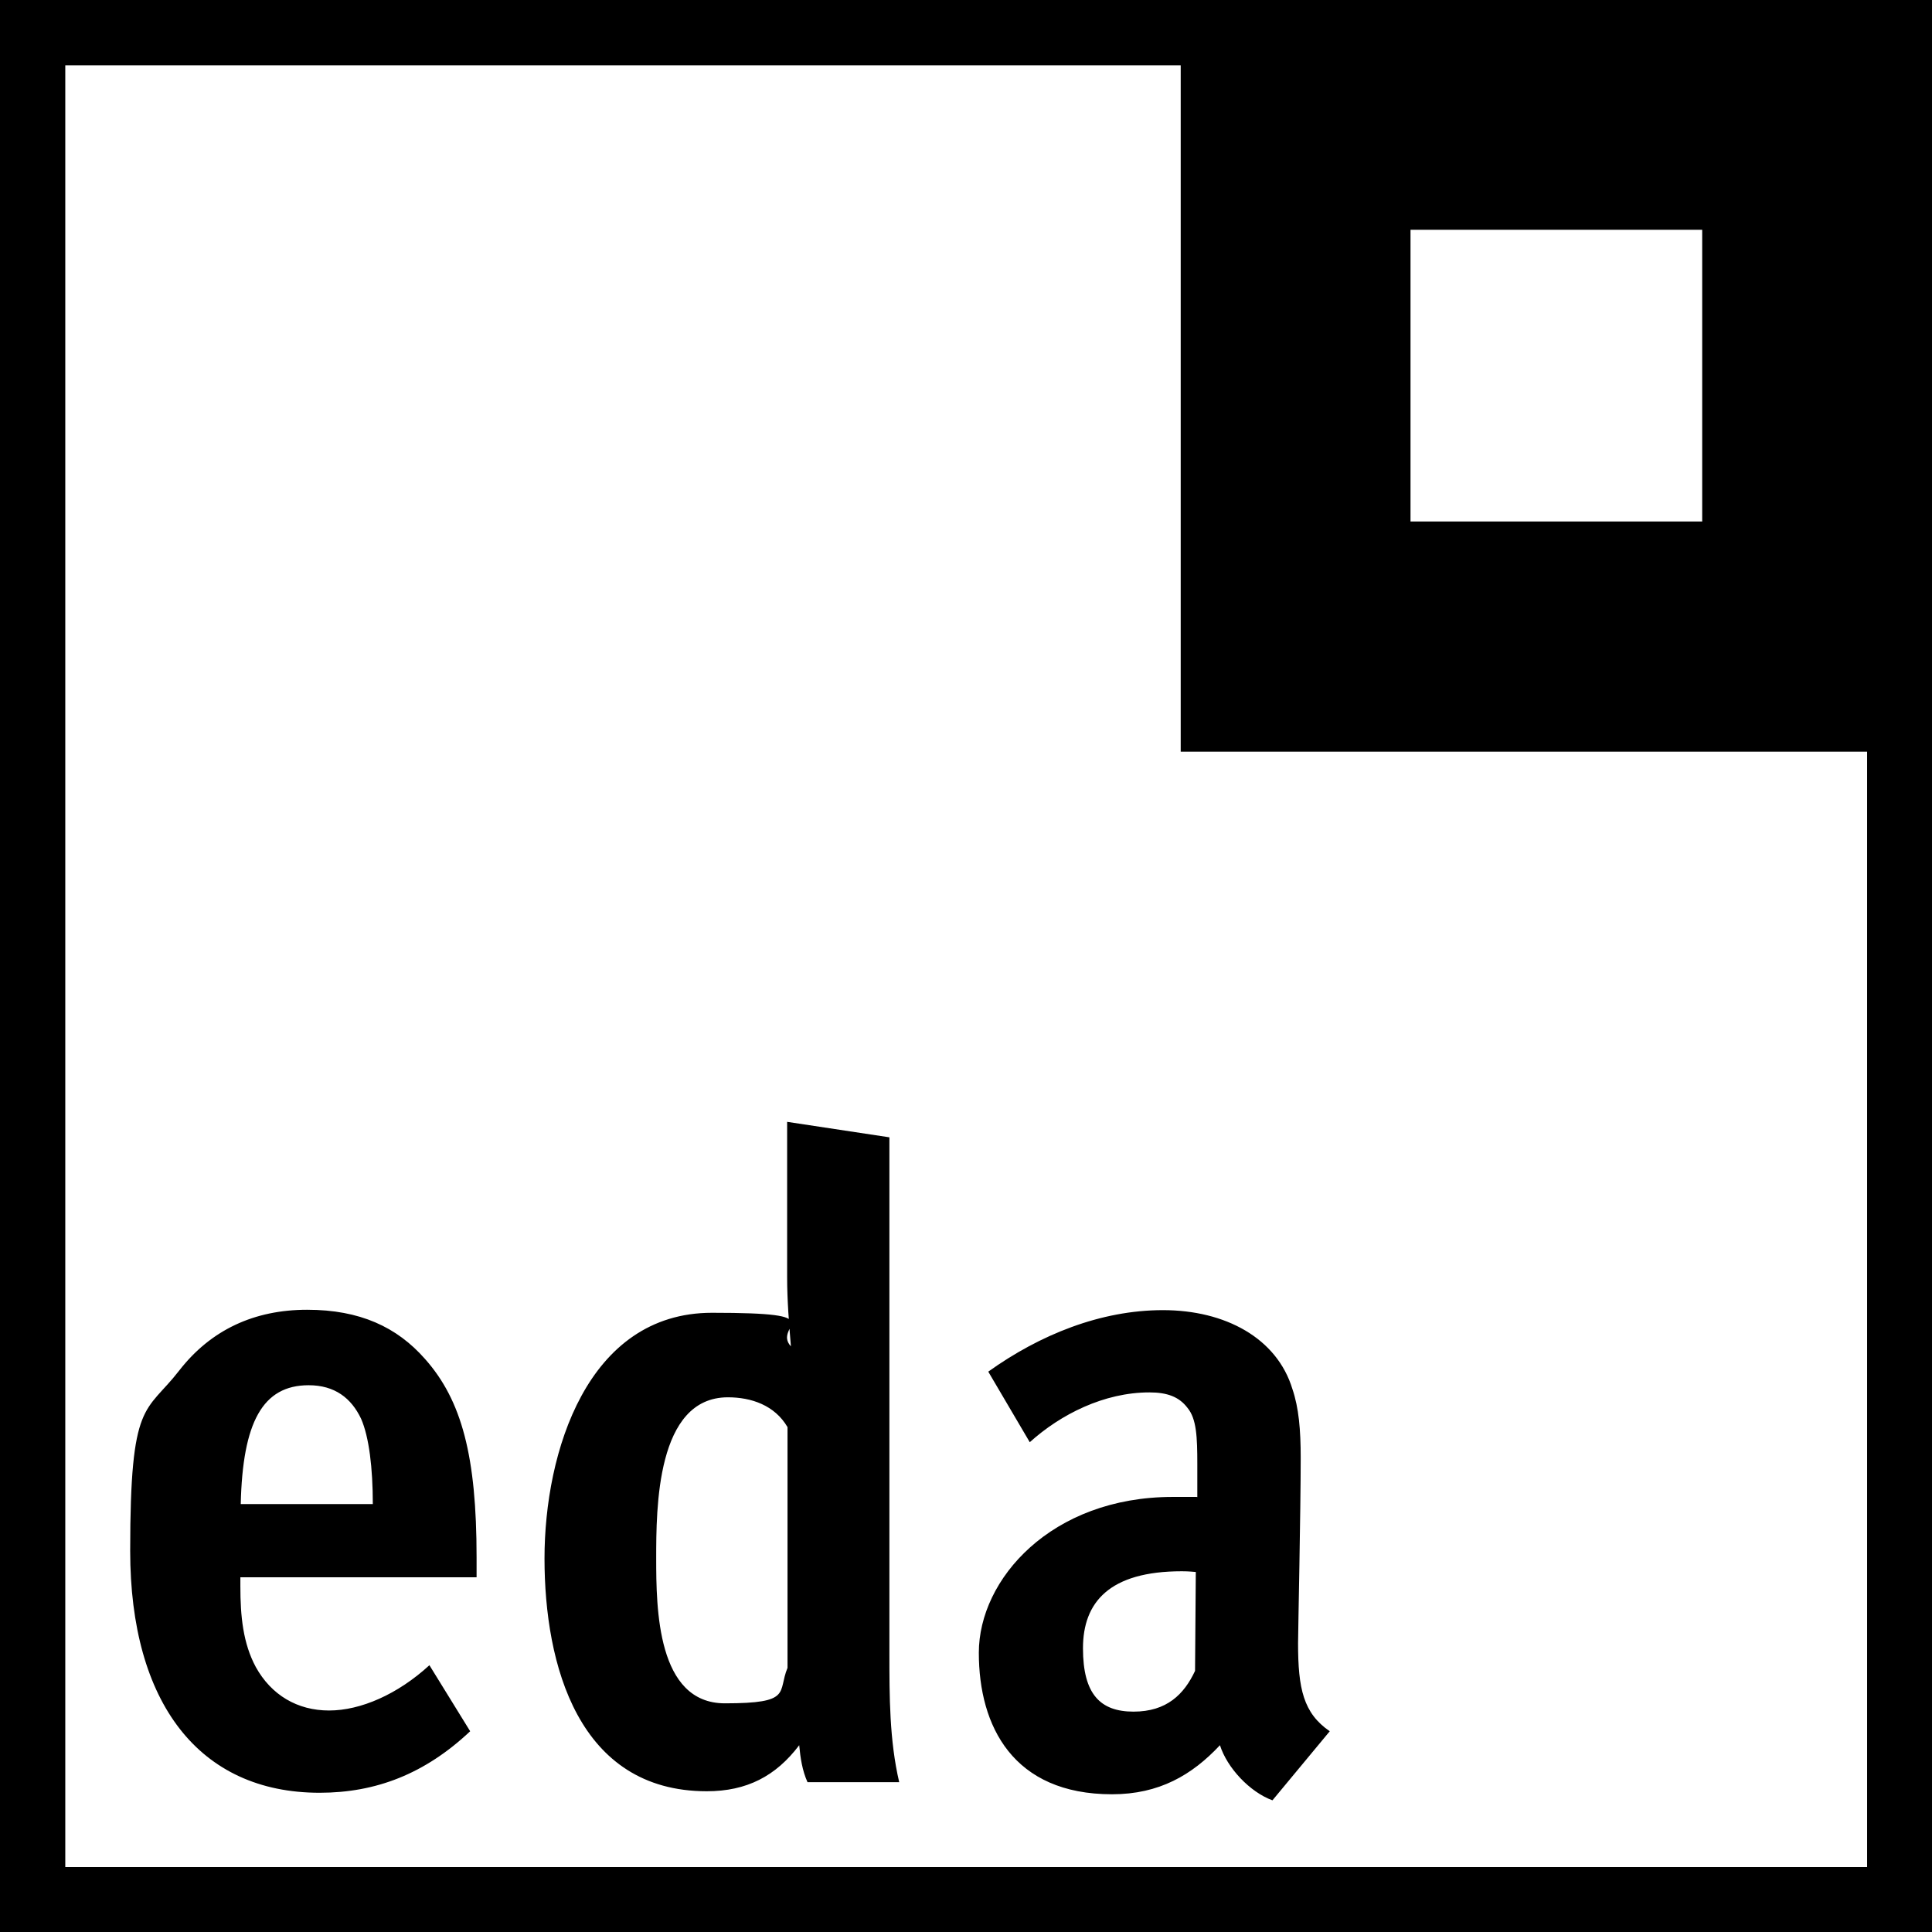 <?xml version="1.0" encoding="UTF-8"?> <svg xmlns="http://www.w3.org/2000/svg" id="Ebene_1" version="1.1" viewBox="0 0 512 512"><path d="M317,416.6c-2.2-.2-3.1-.2-3.8-.2-19.2,0-26.2,8.2-26.2,20.4s4.6,16.8,13.4,16.8,13.4-4.6,16.3-10.8l.2-26.2ZM337.2,477.1c-6-2.2-12-8.6-13.9-14.6-7.4,7.9-16.1,13-28.6,13-26.2,0-35.3-18-35.3-37.5s19.2-41.3,51.4-41.3,3.8,0,6.5.2v-8.9c0-7.2-.2-12-2.6-14.9-2.2-2.9-5.3-4.1-10.1-4.1-12,0-23.5,5.8-31.7,13.2l-11-18.7c13.7-9.8,29.8-16.3,46.3-16.3s30.2,7.4,34.3,20.9c1.7,5,2.2,10.8,2.2,18.2,0,14.2-.7,46.3-.7,49.2,0,12,1.4,18.5,8.4,23.3l-15.1,18.2ZM208.7,378.2c-3.4-5.8-9.6-7.9-15.8-7.9-19,0-19,29.5-19,42.7s.2,38.4,18.2,38.4,13.9-2.9,16.6-9.4v-63.9ZM214,472.3c-1.4-3.1-1.9-6.5-2.2-9.8-6.2,8.2-13.9,12.2-24.5,12.2-34.1,0-43-33.6-43-61.7s11.3-65.1,44.4-65.1,15.8,3.4,20.9,8.9c-.5-6-1-12.2-1-18.2v-41.3l27.1,4.1v136.8c0,11.3,0,23,2.6,34.1h-24.5ZM95.7,376c-2.6-5.5-7-8.9-13.9-8.9-12.2,0-17.5,9.8-18,31.5h35c0-9.6-1-17.8-3.1-22.6M63.7,418v2.4c0,7.9.7,15.1,4.1,21.4,4.1,7.4,11,11.5,19.4,11.5s18.2-4.3,26.6-12l10.8,17.5c-12,11.3-25,16.3-39.9,16.3-31.9,0-50.2-23.8-50.2-64.1s4.1-36.3,13-47.8c8.4-10.8,19.9-16.1,33.9-16.1s23.8,4.6,31.2,13c9.8,11,13.7,25.9,13.7,52.6v5.3h-62.7ZM451.1,138.2h-77.3V60.9h77.3v77.3ZM17.3,17.3h295.6v181.9h181.9v295.6H17.3V17.3ZM512,0H0v512h512V0Z"></path></svg> 